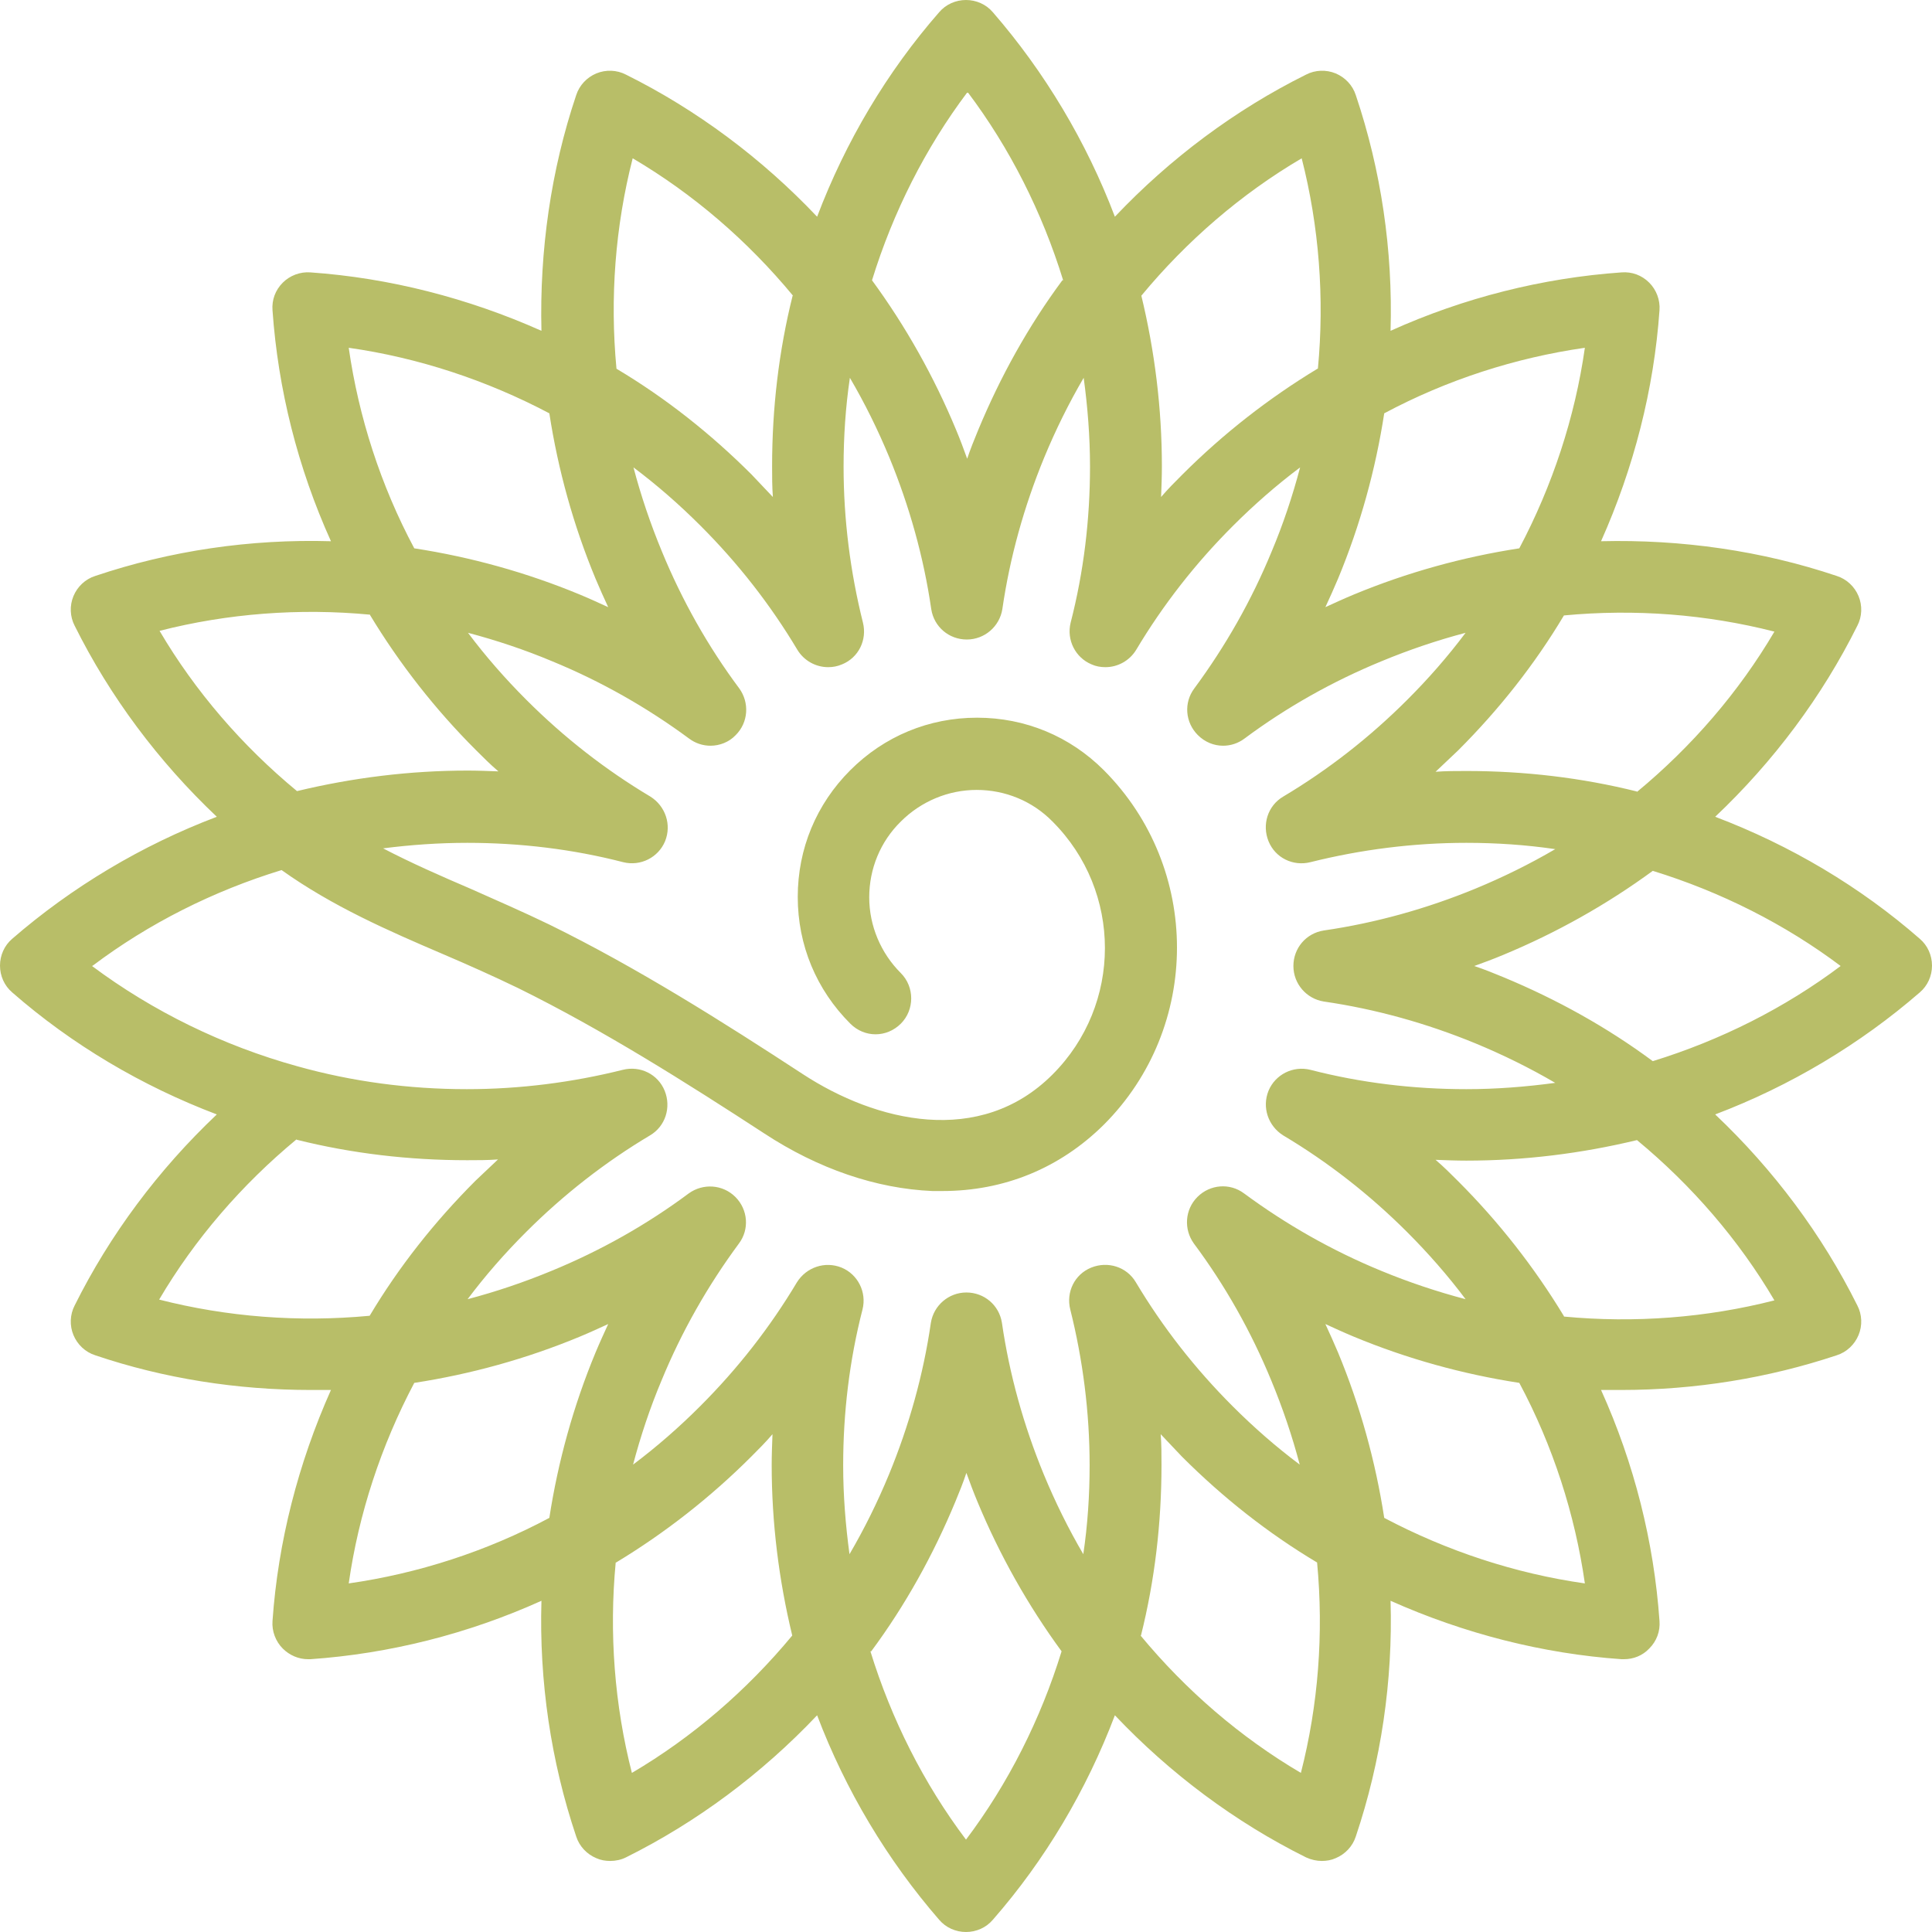 <svg width="80" height="80" viewBox="0 0 80 80" fill="none" xmlns="http://www.w3.org/2000/svg">
<path id="Vector" d="M0 39.984C0 40.409 0.18 40.817 0.507 41.095C2.976 43.253 5.871 44.969 8.978 46.146C6.558 48.435 4.546 51.132 3.091 54.058C2.895 54.434 2.878 54.892 3.042 55.284C3.205 55.676 3.532 55.987 3.941 56.118C6.787 57.082 9.828 57.556 12.87 57.556C13.148 57.556 13.426 57.556 13.704 57.556C12.347 60.597 11.513 63.85 11.284 67.119C11.251 67.544 11.415 67.969 11.709 68.263C11.987 68.541 12.363 68.704 12.755 68.704C12.788 68.704 12.821 68.704 12.854 68.704C16.124 68.476 19.379 67.658 22.42 66.285C22.322 69.62 22.813 72.938 23.859 76.044C23.99 76.453 24.301 76.78 24.693 76.943C24.873 77.025 25.07 77.058 25.266 77.058C25.495 77.058 25.724 77.009 25.92 76.91C28.847 75.456 31.545 73.445 33.835 71.026C35.012 74.132 36.746 77.025 38.888 79.493C39.166 79.82 39.575 80 40 80C40.425 80 40.834 79.82 41.112 79.493C43.271 77.025 44.988 74.132 46.165 71.026C48.455 73.445 51.153 75.456 54.08 76.91C54.293 77.009 54.522 77.058 54.734 77.058C54.931 77.058 55.127 77.025 55.307 76.943C55.699 76.78 56.01 76.453 56.141 76.044C57.187 72.938 57.678 69.604 57.58 66.285C60.621 67.642 63.876 68.476 67.146 68.704C67.179 68.704 67.212 68.704 67.245 68.704C67.637 68.704 68.013 68.557 68.291 68.263C68.602 67.953 68.749 67.544 68.716 67.119C68.487 63.85 67.67 60.597 66.296 57.556C66.574 57.556 66.852 57.556 67.13 57.556C70.188 57.556 73.213 57.066 76.059 56.118C76.468 55.987 76.795 55.676 76.958 55.284C77.122 54.892 77.106 54.434 76.909 54.058C75.454 51.132 73.442 48.435 71.022 46.146C74.129 44.969 77.024 43.237 79.493 41.095C79.82 40.817 80 40.409 80 39.984C80 39.559 79.82 39.15 79.493 38.872C77.024 36.714 74.129 34.998 71.022 33.821C73.442 31.532 75.454 28.835 76.909 25.909C77.106 25.533 77.122 25.076 76.958 24.683C76.795 24.291 76.468 23.98 76.059 23.85C72.952 22.803 69.616 22.329 66.296 22.411C67.653 19.371 68.487 16.118 68.716 12.848C68.749 12.423 68.585 11.998 68.291 11.704C67.98 11.393 67.572 11.246 67.146 11.279C63.876 11.508 60.621 12.325 57.58 13.698C57.678 10.364 57.187 7.045 56.141 3.94C56.01 3.531 55.699 3.204 55.307 3.04C54.914 2.877 54.456 2.893 54.08 3.09C51.153 4.544 48.455 6.555 46.165 8.974C44.988 5.868 43.254 2.975 41.112 0.507C40.834 0.18 40.425 0 40 0C39.575 0 39.166 0.18 38.888 0.507C36.729 2.975 35.012 5.868 33.835 8.974C31.545 6.555 28.847 4.544 25.92 3.09C25.544 2.893 25.086 2.877 24.693 3.04C24.301 3.204 23.99 3.531 23.859 3.94C22.813 7.045 22.338 10.38 22.42 13.698C19.379 12.342 16.124 11.508 12.854 11.279C12.428 11.246 12.003 11.41 11.709 11.704C11.398 12.015 11.251 12.423 11.284 12.848C11.513 16.118 12.33 19.371 13.704 22.411C10.368 22.313 7.048 22.803 3.941 23.85C3.532 23.98 3.205 24.291 3.042 24.683C2.878 25.076 2.895 25.533 3.091 25.909C4.546 28.835 6.558 31.532 8.978 33.821C5.871 34.998 2.976 36.731 0.507 38.872C0.18 39.15 0 39.559 0 39.984ZM15.323 25.468C16.549 27.495 18.021 29.375 19.706 31.058C20.016 31.369 20.311 31.663 20.638 31.941C20.213 31.925 19.787 31.908 19.362 31.908C16.975 31.908 14.603 32.203 12.298 32.758C10.024 30.879 8.079 28.623 6.607 26.122C9.419 25.402 12.396 25.174 15.323 25.452V25.468ZM14.44 14.401C17.318 14.81 20.147 15.742 22.747 17.115C23.107 19.452 23.745 21.757 24.661 23.964C24.824 24.356 25.004 24.749 25.184 25.141C24.791 24.961 24.399 24.781 24.006 24.618C21.799 23.703 19.493 23.065 17.154 22.705C15.764 20.106 14.849 17.262 14.44 14.401ZM32.821 12.244C32.249 14.532 31.971 16.902 31.971 19.305C31.971 19.73 31.971 20.155 32.003 20.58C31.709 20.27 31.415 19.959 31.12 19.648C29.419 17.948 27.555 16.477 25.527 15.268C25.249 12.325 25.478 9.367 26.198 6.555C28.7 8.026 30.957 9.971 32.837 12.244H32.821ZM43.99 11.606C42.584 13.502 41.423 15.595 40.507 17.801C40.343 18.194 40.18 18.602 40.049 18.995C39.902 18.586 39.755 18.194 39.591 17.801C38.675 15.595 37.498 13.502 36.108 11.606C36.975 8.794 38.316 6.13 40.065 3.809C41.815 6.13 43.156 8.794 44.023 11.606H43.99ZM54.554 15.268C52.527 16.494 50.646 17.965 48.962 19.648C48.651 19.959 48.356 20.253 48.078 20.58C48.095 20.155 48.111 19.73 48.111 19.305C48.111 16.919 47.817 14.548 47.261 12.244C49.142 9.971 51.398 8.026 53.9 6.555C54.62 9.367 54.849 12.342 54.571 15.268H54.554ZM65.626 14.401C65.217 17.278 64.285 20.106 62.911 22.705C60.572 23.065 58.267 23.703 56.059 24.618C55.666 24.781 55.274 24.961 54.881 25.141C55.061 24.749 55.241 24.356 55.405 23.964C56.321 21.757 56.958 19.452 57.318 17.115C59.918 15.725 62.764 14.81 65.626 14.401ZM67.784 32.775C65.495 32.203 63.123 31.925 60.719 31.925C60.294 31.925 59.869 31.925 59.444 31.957C59.755 31.663 60.065 31.369 60.376 31.075C62.077 29.375 63.549 27.511 64.759 25.484C67.702 25.206 70.662 25.435 73.475 26.154C72.003 28.655 70.057 30.911 67.784 32.791V32.775ZM76.239 39.984C73.917 41.733 71.251 43.073 68.438 43.94C66.541 42.534 64.448 41.373 62.24 40.458C61.848 40.294 61.439 40.131 61.047 40C61.455 39.853 61.848 39.706 62.24 39.542C64.448 38.627 66.541 37.45 68.438 36.06C71.251 36.927 73.917 38.267 76.239 40.016V39.984ZM64.759 54.499C63.532 52.472 62.06 50.593 60.376 48.909C60.065 48.598 59.771 48.304 59.444 48.026C59.869 48.042 60.294 48.059 60.719 48.059C63.107 48.059 65.478 47.765 67.784 47.209C70.057 49.089 72.003 51.344 73.475 53.846C70.662 54.565 67.686 54.794 64.759 54.516V54.499ZM65.626 65.566C62.747 65.157 59.918 64.226 57.318 62.852C56.958 60.515 56.321 58.21 55.405 56.003C55.241 55.611 55.061 55.219 54.881 54.826C55.274 55.006 55.666 55.186 56.059 55.349C58.267 56.265 60.572 56.902 62.911 57.262C64.301 59.861 65.217 62.705 65.626 65.566ZM47.245 67.724C47.817 65.435 48.095 63.065 48.095 60.662C48.095 60.237 48.095 59.812 48.062 59.387C48.356 59.698 48.651 60.008 48.945 60.319C50.646 62.019 52.51 63.49 54.538 64.7C54.816 67.642 54.587 70.601 53.867 73.412C51.365 71.941 49.109 69.996 47.228 67.724H47.245ZM36.075 68.378C37.482 66.481 38.643 64.389 39.559 62.182C39.722 61.79 39.886 61.381 40.016 60.989C40.163 61.398 40.311 61.79 40.474 62.182C41.39 64.389 42.568 66.481 43.958 68.378C43.091 71.189 41.75 73.854 40 76.175C38.25 73.854 36.909 71.189 36.042 68.378H36.075ZM25.511 64.7C27.539 63.474 29.419 62.002 31.104 60.319C31.415 60.008 31.709 59.714 31.987 59.387C31.971 59.812 31.954 60.237 31.954 60.662C31.954 63.049 32.249 65.419 32.805 67.724C30.924 69.996 28.667 71.941 26.165 73.412C25.446 70.601 25.217 67.626 25.495 64.7H25.511ZM14.44 65.566C14.849 62.689 15.781 59.861 17.154 57.262C19.493 56.902 21.799 56.265 24.006 55.349C24.399 55.186 24.791 55.006 25.184 54.826C25.004 55.219 24.824 55.611 24.661 56.003C23.745 58.21 23.107 60.515 22.747 62.852C20.147 64.242 17.302 65.157 14.44 65.566ZM12.281 47.193C14.571 47.765 16.942 48.042 19.346 48.042C19.771 48.042 20.196 48.042 20.621 48.01C20.311 48.304 20 48.598 19.689 48.892C17.989 50.593 16.517 52.456 15.307 54.483C12.363 54.761 9.403 54.532 6.59 53.813C8.062 51.312 10.008 49.056 12.281 47.176V47.193ZM3.843 39.984C6.165 38.235 8.831 36.894 11.66 36.028C13.769 37.532 16.092 38.545 18.348 39.51C19.379 39.951 20.442 40.425 21.455 40.915C24.939 42.632 28.406 44.822 31.643 46.931C33.884 48.402 36.288 49.219 38.61 49.318C38.741 49.318 38.888 49.318 39.019 49.318C41.586 49.318 43.892 48.369 45.707 46.571C49.746 42.534 49.746 35.946 45.707 31.892C44.301 30.486 42.453 29.718 40.458 29.718C38.463 29.718 36.615 30.486 35.209 31.892C33.802 33.298 33.033 35.145 33.033 37.139C33.033 39.134 33.802 40.981 35.209 42.387C35.503 42.681 35.879 42.828 36.255 42.828C36.631 42.828 37.007 42.681 37.302 42.387C37.874 41.815 37.874 40.866 37.302 40.294C36.468 39.461 35.993 38.333 35.993 37.156C35.993 35.979 36.451 34.851 37.302 34.017C38.136 33.184 39.264 32.709 40.441 32.709C41.619 32.709 42.747 33.167 43.581 34.017C46.476 36.91 46.476 41.602 43.581 44.495C40.572 47.503 36.272 46.457 33.246 44.479C29.943 42.321 26.378 40.065 22.747 38.284C21.668 37.761 20.572 37.286 19.509 36.812C18.25 36.273 17.024 35.733 15.863 35.129C17.007 34.982 18.185 34.9 19.346 34.9C21.537 34.9 23.712 35.161 25.805 35.701C26.525 35.881 27.261 35.505 27.539 34.834C27.817 34.148 27.555 33.38 26.934 32.987C25.07 31.876 23.352 30.535 21.799 28.982C20.932 28.116 20.114 27.184 19.379 26.203C20.556 26.514 21.733 26.906 22.862 27.381C24.89 28.214 26.787 29.293 28.536 30.584C28.798 30.78 29.109 30.879 29.419 30.879C29.796 30.879 30.188 30.732 30.466 30.437C30.989 29.914 31.038 29.097 30.613 28.508C29.321 26.776 28.242 24.863 27.408 22.836C26.934 21.692 26.541 20.531 26.231 19.354C27.212 20.09 28.128 20.891 29.011 21.774C30.564 23.326 31.905 25.043 33.017 26.906C33.295 27.364 33.786 27.626 34.293 27.626C34.489 27.626 34.669 27.593 34.865 27.511C35.552 27.233 35.912 26.498 35.732 25.779C35.209 23.686 34.931 21.512 34.931 19.322C34.931 18.096 35.012 16.853 35.192 15.644C35.814 16.706 36.353 17.801 36.828 18.946C37.661 20.973 38.25 23.081 38.561 25.223C38.675 25.958 39.297 26.481 40.033 26.481C40.769 26.481 41.39 25.942 41.505 25.223C41.815 23.081 42.404 20.973 43.238 18.946C43.712 17.801 44.252 16.706 44.873 15.644C45.037 16.853 45.135 18.079 45.135 19.322C45.135 21.512 44.873 23.686 44.334 25.779C44.154 26.498 44.53 27.233 45.2 27.511C45.38 27.593 45.577 27.626 45.773 27.626C46.28 27.626 46.77 27.364 47.048 26.906C48.16 25.043 49.501 23.326 51.055 21.774C51.922 20.907 52.854 20.09 53.835 19.354C53.524 20.531 53.132 21.708 52.657 22.836C51.823 24.863 50.744 26.759 49.452 28.508C49.011 29.097 49.076 29.914 49.599 30.437C49.894 30.732 50.27 30.879 50.646 30.879C50.957 30.879 51.267 30.78 51.529 30.584C53.263 29.293 55.176 28.214 57.204 27.381C58.348 26.906 59.509 26.514 60.687 26.203C59.951 27.184 59.15 28.1 58.267 28.982C56.713 30.535 54.996 31.876 53.132 32.987C52.494 33.363 52.249 34.148 52.527 34.834C52.805 35.521 53.541 35.881 54.26 35.701C56.353 35.178 58.528 34.9 60.719 34.9C61.946 34.9 63.189 34.982 64.399 35.161C63.336 35.783 62.24 36.322 61.096 36.796C59.068 37.63 56.958 38.218 54.816 38.529C54.08 38.643 53.557 39.264 53.557 40C53.557 40.736 54.096 41.357 54.816 41.471C56.958 41.782 59.068 42.37 61.096 43.204C62.24 43.678 63.336 44.217 64.399 44.839C63.189 45.002 61.962 45.1 60.719 45.1C58.528 45.1 56.353 44.839 54.26 44.299C53.541 44.119 52.805 44.495 52.527 45.166C52.249 45.852 52.51 46.62 53.132 47.013C54.996 48.124 56.713 49.465 58.267 51.018C59.133 51.884 59.951 52.816 60.687 53.797C59.509 53.486 58.332 53.094 57.187 52.62C55.159 51.786 53.263 50.707 51.513 49.416C50.924 48.974 50.106 49.04 49.583 49.563C49.06 50.086 49.011 50.903 49.436 51.492C50.728 53.224 51.807 55.137 52.641 57.164C53.115 58.308 53.508 59.469 53.819 60.646C52.837 59.91 51.922 59.109 51.038 58.226C49.485 56.673 48.144 54.957 47.032 53.094C46.656 52.456 45.871 52.211 45.184 52.489C44.497 52.767 44.137 53.502 44.317 54.221C44.841 56.314 45.119 58.488 45.119 60.678C45.119 61.904 45.037 63.147 44.857 64.356C44.236 63.294 43.696 62.199 43.222 61.054C42.388 59.027 41.799 56.919 41.488 54.777C41.374 54.042 40.752 53.519 40.016 53.519C39.281 53.519 38.659 54.058 38.545 54.777C38.234 56.919 37.645 59.027 36.811 61.054C36.337 62.199 35.797 63.294 35.176 64.356C35.012 63.147 34.914 61.921 34.914 60.678C34.914 58.488 35.176 56.314 35.715 54.221C35.895 53.502 35.519 52.767 34.849 52.489C34.162 52.211 33.393 52.472 33.001 53.094C31.889 54.957 30.548 56.673 28.994 58.226C28.128 59.093 27.195 59.91 26.214 60.646C26.525 59.469 26.917 58.292 27.392 57.164C28.226 55.137 29.305 53.241 30.597 51.492C31.038 50.903 30.973 50.086 30.45 49.563C29.926 49.04 29.109 48.991 28.52 49.416C26.787 50.707 24.873 51.786 22.846 52.62C21.701 53.094 20.54 53.486 19.362 53.797C20.098 52.816 20.899 51.9 21.782 51.018C23.336 49.465 25.053 48.124 26.917 47.013C27.555 46.637 27.8 45.852 27.523 45.166C27.244 44.479 26.509 44.119 25.789 44.299C23.696 44.822 21.521 45.1 19.329 45.1C16.942 45.1 14.587 44.789 12.314 44.152C9.24 43.302 6.329 41.88 3.81 40L3.843 39.984Z" fill="#B8BE68"/>
</svg>

